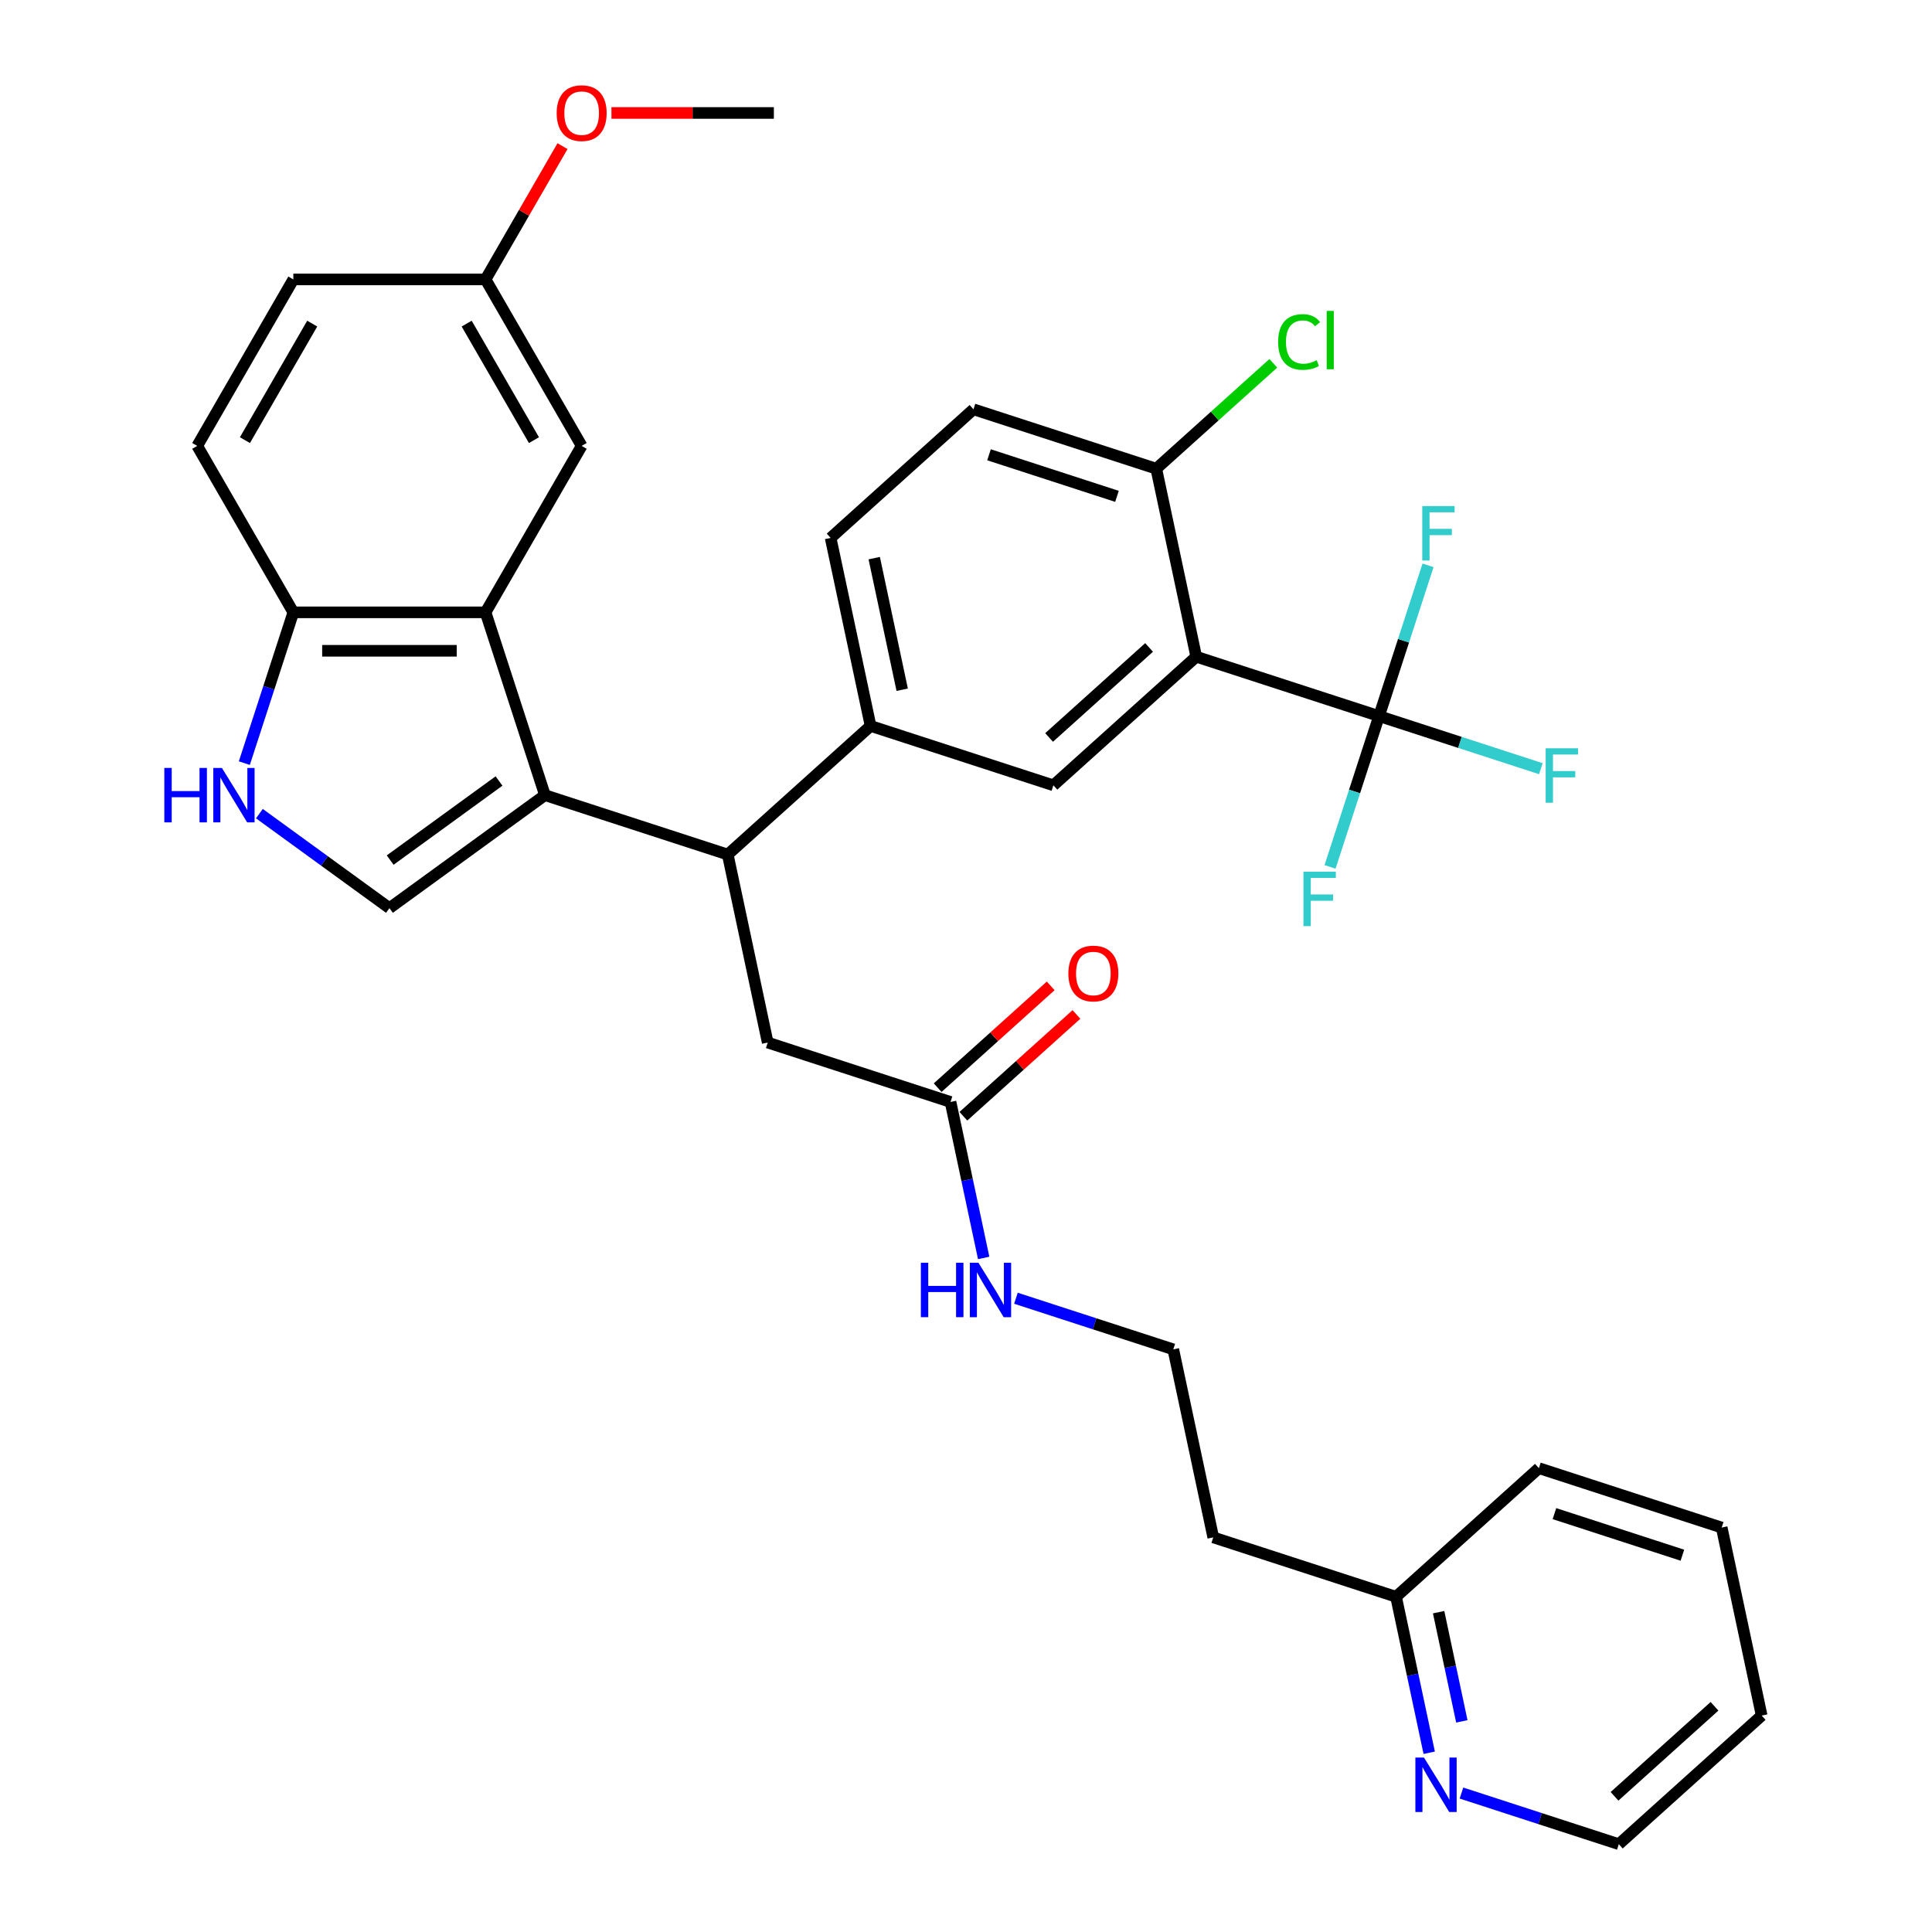 <?xml version='1.0' encoding='iso-8859-1'?>
<svg version='1.1' baseProfile='full'
              xmlns='http://www.w3.org/2000/svg'
                      xmlns:rdkit='http://www.rdkit.org/xml'
                      xmlns:xlink='http://www.w3.org/1999/xlink'
                  xml:space='preserve'
width='1000px' height='1000px' viewBox='0 0 1000 1000'>
<!-- END OF HEADER -->
<rect style='opacity:1.0;fill:#FFFFFF;stroke:none' width='1000' height='1000' x='0' y='0'> </rect>
<path class='bond-0' d='M 282.063,411.569 L 251.319,316.949' style='fill:none;fill-rule:evenodd;stroke:#000000;stroke-width:6px;stroke-linecap:butt;stroke-linejoin:miter;stroke-opacity:1' />
<path class='bond-1' d='M 282.063,411.569 L 201.575,470.047' style='fill:none;fill-rule:evenodd;stroke:#000000;stroke-width:6px;stroke-linecap:butt;stroke-linejoin:miter;stroke-opacity:1' />
<path class='bond-1' d='M 258.294,404.243 L 201.953,445.177' style='fill:none;fill-rule:evenodd;stroke:#000000;stroke-width:6px;stroke-linecap:butt;stroke-linejoin:miter;stroke-opacity:1' />
<path class='bond-2' d='M 282.063,411.569 L 376.682,442.312' style='fill:none;fill-rule:evenodd;stroke:#000000;stroke-width:6px;stroke-linecap:butt;stroke-linejoin:miter;stroke-opacity:1' />
<path class='bond-3' d='M 619.171,339.914 L 545.236,406.485' style='fill:none;fill-rule:evenodd;stroke:#000000;stroke-width:6px;stroke-linecap:butt;stroke-linejoin:miter;stroke-opacity:1' />
<path class='bond-3' d='M 594.766,335.113 L 543.012,381.713' style='fill:none;fill-rule:evenodd;stroke:#000000;stroke-width:6px;stroke-linecap:butt;stroke-linejoin:miter;stroke-opacity:1' />
<path class='bond-4' d='M 619.171,339.914 L 713.79,370.658' style='fill:none;fill-rule:evenodd;stroke:#000000;stroke-width:6px;stroke-linecap:butt;stroke-linejoin:miter;stroke-opacity:1' />
<path class='bond-5' d='M 619.171,339.914 L 598.486,242.6' style='fill:none;fill-rule:evenodd;stroke:#000000;stroke-width:6px;stroke-linecap:butt;stroke-linejoin:miter;stroke-opacity:1' />
<path class='bond-6' d='M 713.79,370.658 L 755.668,384.265' style='fill:none;fill-rule:evenodd;stroke:#000000;stroke-width:6px;stroke-linecap:butt;stroke-linejoin:miter;stroke-opacity:1' />
<path class='bond-6' d='M 755.668,384.265 L 797.545,397.872' style='fill:none;fill-rule:evenodd;stroke:#33CCCC;stroke-width:6px;stroke-linecap:butt;stroke-linejoin:miter;stroke-opacity:1' />
<path class='bond-7' d='M 713.79,370.658 L 701.111,409.68' style='fill:none;fill-rule:evenodd;stroke:#000000;stroke-width:6px;stroke-linecap:butt;stroke-linejoin:miter;stroke-opacity:1' />
<path class='bond-7' d='M 701.111,409.68 L 688.432,448.702' style='fill:none;fill-rule:evenodd;stroke:#33CCCC;stroke-width:6px;stroke-linecap:butt;stroke-linejoin:miter;stroke-opacity:1' />
<path class='bond-8' d='M 713.79,370.658 L 726.469,331.636' style='fill:none;fill-rule:evenodd;stroke:#000000;stroke-width:6px;stroke-linecap:butt;stroke-linejoin:miter;stroke-opacity:1' />
<path class='bond-8' d='M 726.469,331.636 L 739.148,292.613' style='fill:none;fill-rule:evenodd;stroke:#33CCCC;stroke-width:6px;stroke-linecap:butt;stroke-linejoin:miter;stroke-opacity:1' />
<path class='bond-9' d='M 251.319,316.949 L 151.831,316.949' style='fill:none;fill-rule:evenodd;stroke:#000000;stroke-width:6px;stroke-linecap:butt;stroke-linejoin:miter;stroke-opacity:1' />
<path class='bond-9' d='M 236.396,336.847 L 166.754,336.847' style='fill:none;fill-rule:evenodd;stroke:#000000;stroke-width:6px;stroke-linecap:butt;stroke-linejoin:miter;stroke-opacity:1' />
<path class='bond-10' d='M 251.319,316.949 L 301.064,230.79' style='fill:none;fill-rule:evenodd;stroke:#000000;stroke-width:6px;stroke-linecap:butt;stroke-linejoin:miter;stroke-opacity:1' />
<path class='bond-11' d='M 201.575,470.047 L 167.917,445.593' style='fill:none;fill-rule:evenodd;stroke:#000000;stroke-width:6px;stroke-linecap:butt;stroke-linejoin:miter;stroke-opacity:1' />
<path class='bond-11' d='M 167.917,445.593 L 134.259,421.139' style='fill:none;fill-rule:evenodd;stroke:#0000FF;stroke-width:6px;stroke-linecap:butt;stroke-linejoin:miter;stroke-opacity:1' />
<path class='bond-12' d='M 376.682,442.312 L 450.617,375.741' style='fill:none;fill-rule:evenodd;stroke:#000000;stroke-width:6px;stroke-linecap:butt;stroke-linejoin:miter;stroke-opacity:1' />
<path class='bond-13' d='M 376.682,442.312 L 397.367,539.627' style='fill:none;fill-rule:evenodd;stroke:#000000;stroke-width:6px;stroke-linecap:butt;stroke-linejoin:miter;stroke-opacity:1' />
<path class='bond-14' d='M 126.472,394.994 L 139.152,355.972' style='fill:none;fill-rule:evenodd;stroke:#0000FF;stroke-width:6px;stroke-linecap:butt;stroke-linejoin:miter;stroke-opacity:1' />
<path class='bond-14' d='M 139.152,355.972 L 151.831,316.949' style='fill:none;fill-rule:evenodd;stroke:#000000;stroke-width:6px;stroke-linecap:butt;stroke-linejoin:miter;stroke-opacity:1' />
<path class='bond-15' d='M 545.236,406.485 L 450.617,375.741' style='fill:none;fill-rule:evenodd;stroke:#000000;stroke-width:6px;stroke-linecap:butt;stroke-linejoin:miter;stroke-opacity:1' />
<path class='bond-16' d='M 450.617,375.741 L 429.932,278.427' style='fill:none;fill-rule:evenodd;stroke:#000000;stroke-width:6px;stroke-linecap:butt;stroke-linejoin:miter;stroke-opacity:1' />
<path class='bond-16' d='M 466.977,357.007 L 452.498,288.887' style='fill:none;fill-rule:evenodd;stroke:#000000;stroke-width:6px;stroke-linecap:butt;stroke-linejoin:miter;stroke-opacity:1' />
<path class='bond-17' d='M 151.831,316.949 L 102.086,230.79' style='fill:none;fill-rule:evenodd;stroke:#000000;stroke-width:6px;stroke-linecap:butt;stroke-linejoin:miter;stroke-opacity:1' />
<path class='bond-18' d='M 598.486,242.6 L 503.866,211.856' style='fill:none;fill-rule:evenodd;stroke:#000000;stroke-width:6px;stroke-linecap:butt;stroke-linejoin:miter;stroke-opacity:1' />
<path class='bond-18' d='M 578.144,256.912 L 511.911,235.391' style='fill:none;fill-rule:evenodd;stroke:#000000;stroke-width:6px;stroke-linecap:butt;stroke-linejoin:miter;stroke-opacity:1' />
<path class='bond-19' d='M 598.486,242.6 L 628.777,215.325' style='fill:none;fill-rule:evenodd;stroke:#000000;stroke-width:6px;stroke-linecap:butt;stroke-linejoin:miter;stroke-opacity:1' />
<path class='bond-19' d='M 628.777,215.325 L 659.069,188.05' style='fill:none;fill-rule:evenodd;stroke:#00CC00;stroke-width:6px;stroke-linecap:butt;stroke-linejoin:miter;stroke-opacity:1' />
<path class='bond-20' d='M 491.987,570.371 L 397.367,539.627' style='fill:none;fill-rule:evenodd;stroke:#000000;stroke-width:6px;stroke-linecap:butt;stroke-linejoin:miter;stroke-opacity:1' />
<path class='bond-21' d='M 498.644,577.764 L 527.901,551.421' style='fill:none;fill-rule:evenodd;stroke:#000000;stroke-width:6px;stroke-linecap:butt;stroke-linejoin:miter;stroke-opacity:1' />
<path class='bond-21' d='M 527.901,551.421 L 557.157,525.078' style='fill:none;fill-rule:evenodd;stroke:#FF0000;stroke-width:6px;stroke-linecap:butt;stroke-linejoin:miter;stroke-opacity:1' />
<path class='bond-21' d='M 485.329,562.977 L 514.586,536.634' style='fill:none;fill-rule:evenodd;stroke:#000000;stroke-width:6px;stroke-linecap:butt;stroke-linejoin:miter;stroke-opacity:1' />
<path class='bond-21' d='M 514.586,536.634 L 543.843,510.291' style='fill:none;fill-rule:evenodd;stroke:#FF0000;stroke-width:6px;stroke-linecap:butt;stroke-linejoin:miter;stroke-opacity:1' />
<path class='bond-22' d='M 491.987,570.371 L 500.567,610.74' style='fill:none;fill-rule:evenodd;stroke:#000000;stroke-width:6px;stroke-linecap:butt;stroke-linejoin:miter;stroke-opacity:1' />
<path class='bond-22' d='M 500.567,610.74 L 509.148,651.11' style='fill:none;fill-rule:evenodd;stroke:#0000FF;stroke-width:6px;stroke-linecap:butt;stroke-linejoin:miter;stroke-opacity:1' />
<path class='bond-23' d='M 301.064,230.79 L 251.319,144.63' style='fill:none;fill-rule:evenodd;stroke:#000000;stroke-width:6px;stroke-linecap:butt;stroke-linejoin:miter;stroke-opacity:1' />
<path class='bond-23' d='M 276.37,227.814 L 241.549,167.503' style='fill:none;fill-rule:evenodd;stroke:#000000;stroke-width:6px;stroke-linecap:butt;stroke-linejoin:miter;stroke-opacity:1' />
<path class='bond-24' d='M 739.757,907.227 L 731.176,866.857' style='fill:none;fill-rule:evenodd;stroke:#0000FF;stroke-width:6px;stroke-linecap:butt;stroke-linejoin:miter;stroke-opacity:1' />
<path class='bond-24' d='M 731.176,866.857 L 722.595,826.487' style='fill:none;fill-rule:evenodd;stroke:#000000;stroke-width:6px;stroke-linecap:butt;stroke-linejoin:miter;stroke-opacity:1' />
<path class='bond-24' d='M 756.645,890.979 L 750.639,862.72' style='fill:none;fill-rule:evenodd;stroke:#0000FF;stroke-width:6px;stroke-linecap:butt;stroke-linejoin:miter;stroke-opacity:1' />
<path class='bond-24' d='M 750.639,862.72 L 744.632,834.461' style='fill:none;fill-rule:evenodd;stroke:#000000;stroke-width:6px;stroke-linecap:butt;stroke-linejoin:miter;stroke-opacity:1' />
<path class='bond-25' d='M 756.452,928.082 L 797.176,941.314' style='fill:none;fill-rule:evenodd;stroke:#0000FF;stroke-width:6px;stroke-linecap:butt;stroke-linejoin:miter;stroke-opacity:1' />
<path class='bond-25' d='M 797.176,941.314 L 837.899,954.545' style='fill:none;fill-rule:evenodd;stroke:#000000;stroke-width:6px;stroke-linecap:butt;stroke-linejoin:miter;stroke-opacity:1' />
<path class='bond-26' d='M 429.932,278.427 L 503.866,211.856' style='fill:none;fill-rule:evenodd;stroke:#000000;stroke-width:6px;stroke-linecap:butt;stroke-linejoin:miter;stroke-opacity:1' />
<path class='bond-27' d='M 102.086,230.79 L 151.831,144.63' style='fill:none;fill-rule:evenodd;stroke:#000000;stroke-width:6px;stroke-linecap:butt;stroke-linejoin:miter;stroke-opacity:1' />
<path class='bond-27' d='M 126.78,227.814 L 161.601,167.503' style='fill:none;fill-rule:evenodd;stroke:#000000;stroke-width:6px;stroke-linecap:butt;stroke-linejoin:miter;stroke-opacity:1' />
<path class='bond-28' d='M 525.844,671.965 L 566.567,685.197' style='fill:none;fill-rule:evenodd;stroke:#0000FF;stroke-width:6px;stroke-linecap:butt;stroke-linejoin:miter;stroke-opacity:1' />
<path class='bond-28' d='M 566.567,685.197 L 607.291,698.429' style='fill:none;fill-rule:evenodd;stroke:#000000;stroke-width:6px;stroke-linecap:butt;stroke-linejoin:miter;stroke-opacity:1' />
<path class='bond-29' d='M 251.319,144.63 L 151.831,144.63' style='fill:none;fill-rule:evenodd;stroke:#000000;stroke-width:6px;stroke-linecap:butt;stroke-linejoin:miter;stroke-opacity:1' />
<path class='bond-30' d='M 251.319,144.63 L 271.234,110.136' style='fill:none;fill-rule:evenodd;stroke:#000000;stroke-width:6px;stroke-linecap:butt;stroke-linejoin:miter;stroke-opacity:1' />
<path class='bond-30' d='M 271.234,110.136 L 291.15,75.642' style='fill:none;fill-rule:evenodd;stroke:#FF0000;stroke-width:6px;stroke-linecap:butt;stroke-linejoin:miter;stroke-opacity:1' />
<path class='bond-31' d='M 722.595,826.487 L 627.976,795.743' style='fill:none;fill-rule:evenodd;stroke:#000000;stroke-width:6px;stroke-linecap:butt;stroke-linejoin:miter;stroke-opacity:1' />
<path class='bond-32' d='M 722.595,826.487 L 796.529,759.916' style='fill:none;fill-rule:evenodd;stroke:#000000;stroke-width:6px;stroke-linecap:butt;stroke-linejoin:miter;stroke-opacity:1' />
<path class='bond-33' d='M 627.976,795.743 L 607.291,698.429' style='fill:none;fill-rule:evenodd;stroke:#000000;stroke-width:6px;stroke-linecap:butt;stroke-linejoin:miter;stroke-opacity:1' />
<path class='bond-34' d='M 316.484,58.47 L 358.518,58.47' style='fill:none;fill-rule:evenodd;stroke:#FF0000;stroke-width:6px;stroke-linecap:butt;stroke-linejoin:miter;stroke-opacity:1' />
<path class='bond-34' d='M 358.518,58.47 L 400.552,58.47' style='fill:none;fill-rule:evenodd;stroke:#000000;stroke-width:6px;stroke-linecap:butt;stroke-linejoin:miter;stroke-opacity:1' />
<path class='bond-35' d='M 837.899,954.545 L 911.834,887.975' style='fill:none;fill-rule:evenodd;stroke:#000000;stroke-width:6px;stroke-linecap:butt;stroke-linejoin:miter;stroke-opacity:1' />
<path class='bond-35' d='M 835.675,929.773 L 887.429,883.173' style='fill:none;fill-rule:evenodd;stroke:#000000;stroke-width:6px;stroke-linecap:butt;stroke-linejoin:miter;stroke-opacity:1' />
<path class='bond-36' d='M 796.529,759.916 L 891.149,790.66' style='fill:none;fill-rule:evenodd;stroke:#000000;stroke-width:6px;stroke-linecap:butt;stroke-linejoin:miter;stroke-opacity:1' />
<path class='bond-36' d='M 804.574,783.452 L 870.807,804.972' style='fill:none;fill-rule:evenodd;stroke:#000000;stroke-width:6px;stroke-linecap:butt;stroke-linejoin:miter;stroke-opacity:1' />
<path class='bond-37' d='M 911.834,887.975 L 891.149,790.66' style='fill:none;fill-rule:evenodd;stroke:#000000;stroke-width:6px;stroke-linecap:butt;stroke-linejoin:miter;stroke-opacity:1' />
<path  class='atom-6' d='M 85.052 397.481
L 88.873 397.481
L 88.873 409.459
L 103.278 409.459
L 103.278 397.481
L 107.099 397.481
L 107.099 425.656
L 103.278 425.656
L 103.278 412.643
L 88.873 412.643
L 88.873 425.656
L 85.052 425.656
L 85.052 397.481
' fill='#0000FF'/>
<path  class='atom-6' d='M 114.859 397.481
L 124.092 412.404
Q 125.007 413.877, 126.479 416.543
Q 127.952 419.209, 128.031 419.369
L 128.031 397.481
L 131.772 397.481
L 131.772 425.656
L 127.912 425.656
L 118.003 409.34
Q 116.849 407.43, 115.615 405.241
Q 114.421 403.052, 114.063 402.376
L 114.063 425.656
L 110.402 425.656
L 110.402 397.481
L 114.859 397.481
' fill='#0000FF'/>
<path  class='atom-14' d='M 737.052 909.714
L 746.284 924.637
Q 747.2 926.11, 748.672 928.776
Q 750.145 931.442, 750.224 931.602
L 750.224 909.714
L 753.965 909.714
L 753.965 937.889
L 750.105 937.889
L 740.196 921.573
Q 739.042 919.663, 737.808 917.474
Q 736.614 915.286, 736.256 914.609
L 736.256 937.889
L 732.595 937.889
L 732.595 909.714
L 737.052 909.714
' fill='#0000FF'/>
<path  class='atom-16' d='M 552.988 503.879
Q 552.988 497.114, 556.33 493.333
Q 559.673 489.553, 565.921 489.553
Q 572.169 489.553, 575.512 493.333
Q 578.855 497.114, 578.855 503.879
Q 578.855 510.724, 575.472 514.624
Q 572.089 518.484, 565.921 518.484
Q 559.713 518.484, 556.33 514.624
Q 552.988 510.764, 552.988 503.879
M 565.921 515.301
Q 570.219 515.301, 572.527 512.435
Q 574.875 509.53, 574.875 503.879
Q 574.875 498.348, 572.527 495.562
Q 570.219 492.737, 565.921 492.737
Q 561.623 492.737, 559.275 495.522
Q 556.967 498.308, 556.967 503.879
Q 556.967 509.57, 559.275 512.435
Q 561.623 515.301, 565.921 515.301
' fill='#FF0000'/>
<path  class='atom-18' d='M 800.032 387.314
L 816.786 387.314
L 816.786 390.537
L 803.813 390.537
L 803.813 399.093
L 815.354 399.093
L 815.354 402.357
L 803.813 402.357
L 803.813 415.489
L 800.032 415.489
L 800.032 387.314
' fill='#33CCCC'/>
<path  class='atom-19' d='M 674.669 451.19
L 691.423 451.19
L 691.423 454.413
L 678.45 454.413
L 678.45 462.969
L 689.991 462.969
L 689.991 466.232
L 678.45 466.232
L 678.45 479.365
L 674.669 479.365
L 674.669 451.19
' fill='#33CCCC'/>
<path  class='atom-20' d='M 736.157 261.951
L 752.911 261.951
L 752.911 265.174
L 739.937 265.174
L 739.937 273.73
L 751.478 273.73
L 751.478 276.994
L 739.937 276.994
L 739.937 290.126
L 736.157 290.126
L 736.157 261.951
' fill='#33CCCC'/>
<path  class='atom-22' d='M 476.637 653.598
L 480.457 653.598
L 480.457 665.576
L 494.863 665.576
L 494.863 653.598
L 498.683 653.598
L 498.683 681.773
L 494.863 681.773
L 494.863 668.76
L 480.457 668.76
L 480.457 681.773
L 476.637 681.773
L 476.637 653.598
' fill='#0000FF'/>
<path  class='atom-22' d='M 506.443 653.598
L 515.676 668.521
Q 516.591 669.993, 518.064 672.66
Q 519.536 675.326, 519.616 675.485
L 519.616 653.598
L 523.356 653.598
L 523.356 681.773
L 519.496 681.773
L 509.587 665.457
Q 508.433 663.546, 507.2 661.358
Q 506.006 659.169, 505.648 658.492
L 505.648 681.773
L 501.986 681.773
L 501.986 653.598
L 506.443 653.598
' fill='#0000FF'/>
<path  class='atom-25' d='M 661.556 177.004
Q 661.556 170, 664.819 166.338
Q 668.122 162.637, 674.37 162.637
Q 680.18 162.637, 683.284 166.736
L 680.658 168.885
Q 678.39 165.901, 674.37 165.901
Q 670.112 165.901, 667.844 168.766
Q 665.615 171.591, 665.615 177.004
Q 665.615 182.575, 667.923 185.44
Q 670.271 188.306, 674.808 188.306
Q 677.912 188.306, 681.533 186.435
L 682.648 189.42
Q 681.175 190.375, 678.947 190.932
Q 676.718 191.489, 674.251 191.489
Q 668.122 191.489, 664.819 187.748
Q 661.556 184.008, 661.556 177.004
' fill='#00CC00'/>
<path  class='atom-25' d='M 686.707 160.926
L 690.368 160.926
L 690.368 191.131
L 686.707 191.131
L 686.707 160.926
' fill='#00CC00'/>
<path  class='atom-29' d='M 288.13 58.55
Q 288.13 51.785, 291.473 48.004
Q 294.816 44.223, 301.064 44.223
Q 307.312 44.223, 310.654 48.004
Q 313.997 51.785, 313.997 58.55
Q 313.997 65.394, 310.615 69.294
Q 307.232 73.155, 301.064 73.155
Q 294.856 73.155, 291.473 69.294
Q 288.13 65.434, 288.13 58.55
M 301.064 69.971
Q 305.362 69.971, 307.67 67.106
Q 310.018 64.201, 310.018 58.55
Q 310.018 53.018, 307.67 50.232
Q 305.362 47.407, 301.064 47.407
Q 296.766 47.407, 294.418 50.193
Q 292.11 52.978, 292.11 58.55
Q 292.11 64.24, 294.418 67.106
Q 296.766 69.971, 301.064 69.971
' fill='#FF0000'/>
</svg>
